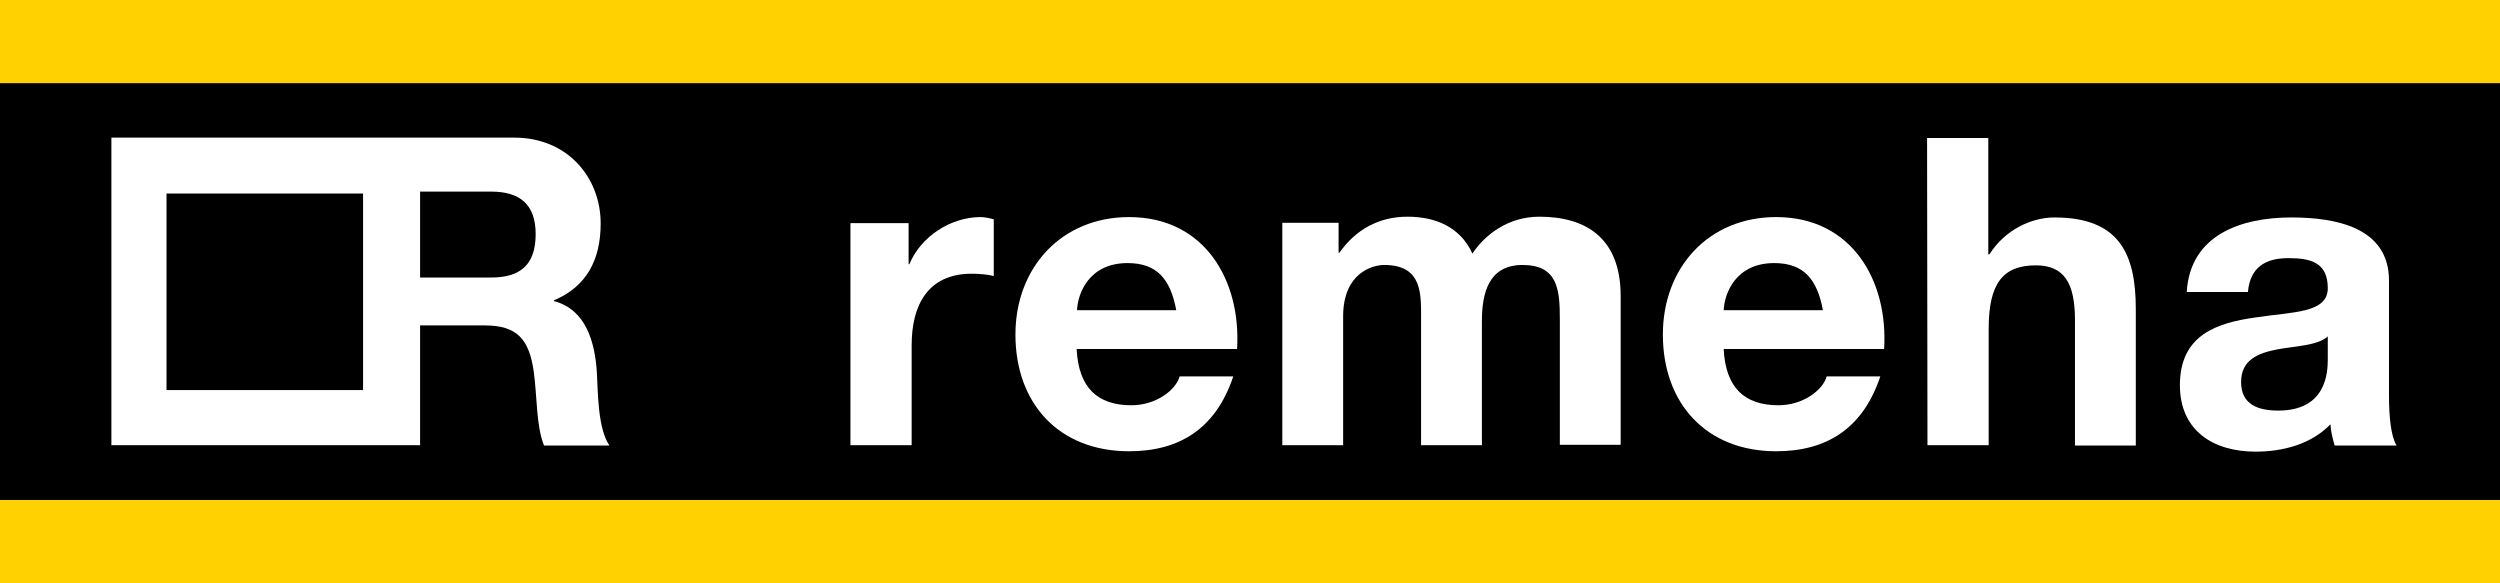 <?xml version="1.0" encoding="utf-8"?>
<!-- Generator: Adobe Illustrator 27.2.0, SVG Export Plug-In . SVG Version: 6.00 Build 0)  -->
<svg version="1.1" id="Ebene_1" xmlns="http://www.w3.org/2000/svg" xmlns:xlink="http://www.w3.org/1999/xlink" x="0px" y="0px"
	 viewBox="0 0 657.6 153.4" style="enable-background:new 0 0 657.6 153.4;" xml:space="preserve">
<rect x="0" y="0" width="657.6" height="153.4" fill="#808080" stroke="none"/>
<style type="text/css">
	.st0{display:none;}
	.st1{display:inline;fill:#FFD000;}
	.st2{display:inline;}
	.st3{fill:#FFD100;}
	.st4{fill-rule:evenodd;clip-rule:evenodd;fill:#FFFFFF;}
	.st5{fill:#FFFFFF;}
	.st6{display:inline;fill-rule:evenodd;clip-rule:evenodd;fill:#FFD000;}
</style>
<g id="Formen" class="st0">
	<rect x="0" y="0" class="st1" width="657.6" height="153.4"/>
	<rect x="0" y="21.9" class="st2" width="657.6" height="109.6"/>
</g>
<g id="Formen_Geschnitten">
	<g>
		<rect y="131.5" class="st3" width="657.6" height="21.9"/>
		<rect class="st3" width="657.6" height="21.9"/>
		<rect y="21.9" width="657.6" height="109.6"/>
	</g>
</g>
<g id="Logos">
	<g>
		<path class="st4" d="M157,98c-0.5-8.1-2.9-16.6-11.3-18.8V79c8.6-3.6,12.3-10.7,12.3-20.2c0-12.2-8.8-22.6-22.7-22.6h-106v80.9
			h81.2V85.6h17c8.6,0,11.7,3.7,12.9,12.2c0.9,6.4,0.6,14.2,2.7,19.4h17.2C157.2,112.6,157.3,103.1,157,98z M95.6,102.6H43.8V50.9
			h51.7v51.7H95.6z M129.2,73h-18.7V50.4h18.7c7.6,0,11.7,3.4,11.7,11.2C140.9,69.7,136.8,73,129.2,73z"/>
		<g>
			<path class="st5" d="M223.7,117.1h16.1V90.8c0-10.3,4.1-18.8,15.8-18.8c1.9,0,4.3,0.2,5.8,0.6V57.7c-1-0.3-2.4-0.6-3.5-0.6
				c-7.8,0-15.7,5.1-18.7,12.4H239V58.7h-15.3L223.7,117.1L223.7,117.1z"/>
			<path class="st4" d="M325.4,91.8c1.1-18-8.5-34.7-28.4-34.7c-17.8,0-29.9,13.3-29.9,30.9c0,18.1,11.4,30.7,29.9,30.7
				c13.2,0,22.8-5.9,27.4-19.7h-14.1c-1,3.6-6.2,7.6-12.7,7.6c-8.9,0-13.9-4.6-14.4-14.8H325.4L325.4,91.8z M283.3,81.6
				c0.2-4.5,3.2-12.4,13.3-12.4c7.8,0,11.3,4.3,12.8,12.4H283.3L283.3,81.6z"/>
			<path class="st5" d="M337.3,117.1h16V83.2c0-11.4,7.7-13.5,10.8-13.5c10.2,0,9.7,7.8,9.7,14.6v32.8h16V84.5
				c0-7.3,1.7-14.8,10.7-14.8c9.2,0,9.8,6.4,9.8,14.2V117h16V77.9c0-15.1-8.9-20.9-21.4-20.9c-8.1,0-14.2,4.6-17.6,9.7
				c-3.2-7-9.7-9.7-17.1-9.7c-7.6,0-13.7,3.5-17.9,9.5h-0.2v-7.9h-14.8V117.1L337.3,117.1z"/>
			<path class="st4" d="M495.6,91.8c1.1-18-8.5-34.7-28.4-34.7c-17.8,0-29.8,13.3-29.8,30.9c0,18.1,11.4,30.7,29.8,30.7
				c13.2,0,22.8-5.9,27.4-19.7h-14.1c-1,3.6-6.2,7.6-12.7,7.6c-8.9,0-13.9-4.6-14.4-14.8H495.6L495.6,91.8z M453.4,81.6
				c0.2-4.5,3.2-12.4,13.3-12.4c7.8,0,11.3,4.3,12.8,12.4H453.4L453.4,81.6z"/>
			<path class="st5" d="M507,117.1h16.1V86.5c0-11.9,3.7-16.7,12.4-16.7c7.5,0,10.3,4.7,10.3,14.4v33h16V81.3
				c0-14.5-4.3-24.1-21.4-24.1c-6,0-13,3.2-17.1,9.7H523V36.3h-16.1L507,117.1L507,117.1z"/>
			<path class="st4" d="M612.3,94.5c0,3.5-0.4,13.5-13,13.5c-5.2,0-9.8-1.5-9.8-7.5c0-5.9,4.5-7.6,9.5-8.6c5-0.9,10.6-1,13.3-3.4
				V94.5L612.3,94.5z M591.3,76.7c0.6-6.3,4.5-8.8,10.6-8.8c5.7,0,10.4,1,10.4,7.9c0,6.6-9.2,6.2-19,7.7c-10,1.4-19.9,4.5-19.9,17.8
				c0,12,8.8,17.5,19.9,17.5c7.1,0,14.6-1.9,19.7-7.2c0.1,1.9,0.6,3.8,1.1,5.6h16.3c-1.5-2.4-2-7.7-2-13V73.8
				c0-14-14-16.6-25.7-16.6c-13.1,0-26.6,4.5-27.5,19.6h16.1V76.7z"/>
		</g>
	</g>
</g>
<g id="Hilfslinien" class="st0">
</g>
<g id="Abstand" class="st0">
	<rect x="657.5" y="153.4" class="st6" width="51.7" height="51.7"/>
	<rect x="-51.7" y="-51.7" class="st6" width="51.7" height="51.7"/>
	<rect x="-51.7" y="153.4" class="st6" width="51.7" height="51.7"/>
	<rect x="657.5" y="-51.7" class="st6" width="51.7" height="51.7"/>
</g>
</svg>

